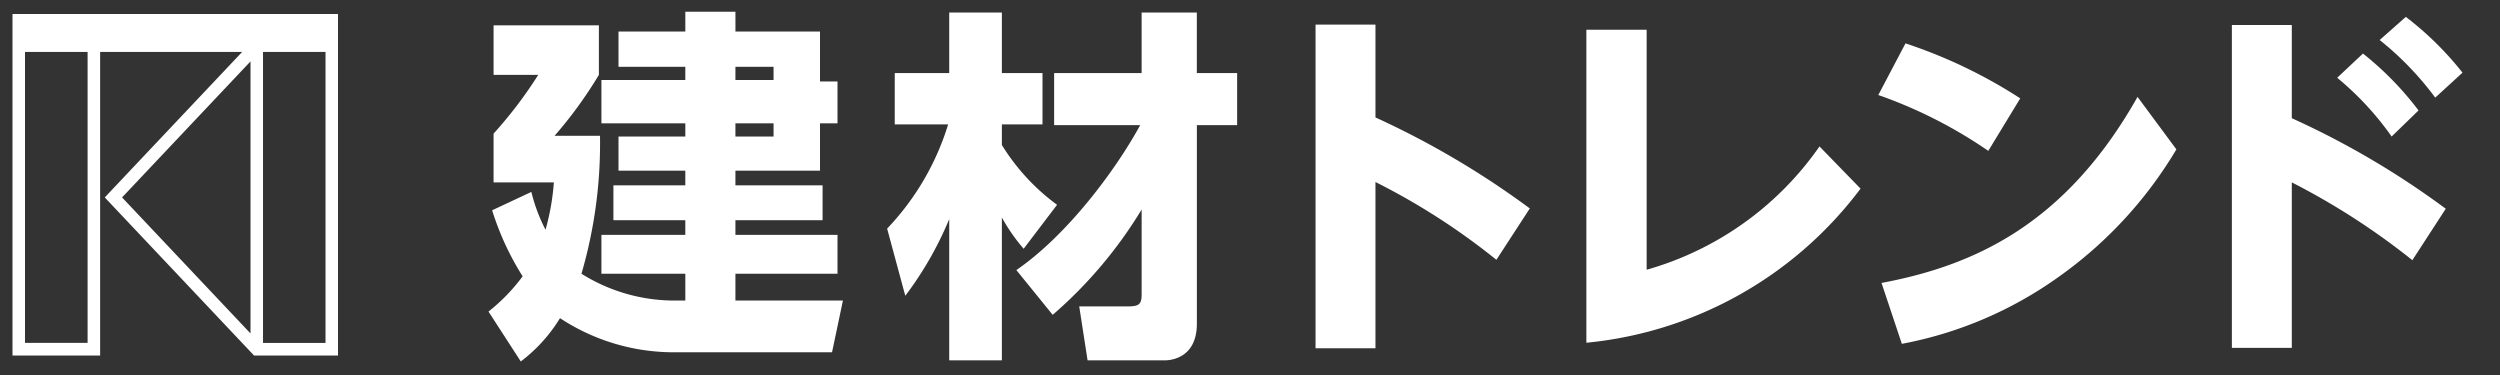 <svg xmlns="http://www.w3.org/2000/svg" viewBox="0 0 200 30" width="200" height="30"><rect x="0" y="0" width="200" height="30" fill="#333333" stroke="none"/><path fill="none" d="M0 0h200v30H0z"/><path d="M194.819 7.81a24.636 24.636 0 0 0-4.445-4.609l2.092-1.85A25.4 25.4 0 0 1 197 5.813zm-3.487 3.111a24.011 24.011 0 0 0-4.357-4.7l2.063-1.937a25.13 25.13 0 0 1 4.444 4.55zm1.656 9.893a56.778 56.778 0 0 0-9.644-6.223V27.83h-4.794V2h4.794v7.456a67.328 67.328 0 0 1 12.317 7.244zm-40.84 6.694l-1.626-4.873c7.35-1.38 14.7-4.638 20.481-14.884l3.108 4.2a33.467 33.467 0 0 1-9.442 10.216 31.544 31.544 0 0 1-12.521 5.34zm-1.887-19.9l2.178-4.139a39.909 39.909 0 0 1 9.181 4.4l-2.557 4.2a37.152 37.152 0 0 0-8.802-4.469zM126.91 27.419V2.379h4.822v19.2a25.213 25.213 0 0 0 13.828-9.864l3.283 3.376a31.149 31.149 0 0 1-21.933 12.328zm-16.873-12.857v13.3h-4.793V1.968h4.793v7.427a68.752 68.752 0 0 1 12.347 7.28l-2.673 4.11a53.917 53.917 0 0 0-9.674-6.223zM95.75 25.892c0 2.759-2.091 2.935-2.556 2.935h-6.188l-.668-4.315h3.893c.9 0 1.1-.176 1.1-.969v-6.781a35.271 35.271 0 0 1-7.117 8.425l-2.905-3.582c4.067-2.788 7.96-8.014 9.906-11.595H84.33V5.843h7V1h4.416v4.844h3.225v4.169H95.75v15.879zM80.15 11.6a16.972 16.972 0 0 0 4.415 4.784L81.893 19.9a14.544 14.544 0 0 1-1.743-2.5v11.428h-4.212v-11.3a27.8 27.8 0 0 1-3.515 6.135l-1.453-5.374a20.971 20.971 0 0 0 4.881-8.337H71.58V5.843h4.358V1h4.212v4.844h3.25v4.109h-3.25V11.6zM67.434 24.043l-.872 4.139H53.925a16.528 16.528 0 0 1-9.125-2.73 12.463 12.463 0 0 1-3.138 3.464l-2.582-3.992a14.692 14.692 0 0 0 2.731-2.819 22.331 22.331 0 0 1-2.44-5.283l3.138-1.468a13.406 13.406 0 0 0 1.133 3.023 19.028 19.028 0 0 0 .668-3.787h-4.824v-3.9a34.268 34.268 0 0 0 3.573-4.7h-3.573V2.026h8.425v3.963a34.08 34.08 0 0 1-3.544 4.873H48A37.222 37.222 0 0 1 46.517 21.9a14.005 14.005 0 0 0 7.321 2.144h.988V21.9h-6.712v-3.111h6.711v-1.175h-5.752v-2.789h5.752v-1.174H49.48v-2.73h5.346V9.864h-6.712V6.4h6.711V5.344H49.48V2.525h5.346V.94h4.009v1.585H65.6v3.993H67v3.346h-1.4v3.787h-6.766v1.174h6.972v2.789h-6.972v1.174H67V21.9h-8.166v2.144h8.6zm-5.549-18.7h-3.051V6.4h3.051V5.344zm0 5.577V9.864h-3.051v1.056h3.051zm-41.83 17.236h-.014v-.015L8.381 15.794 19.372 4.156H8.011v24.288H1V1.12h26.04v27.324h-6.712zm-13.046-24H2v23.276h5.008V4.156zm13.032.757L9.765 15.794l10.276 10.881V4.913zm1 22.52h5V4.156h-5v23.276z" fill-rule="evenodd" fill="#fff"/></svg>